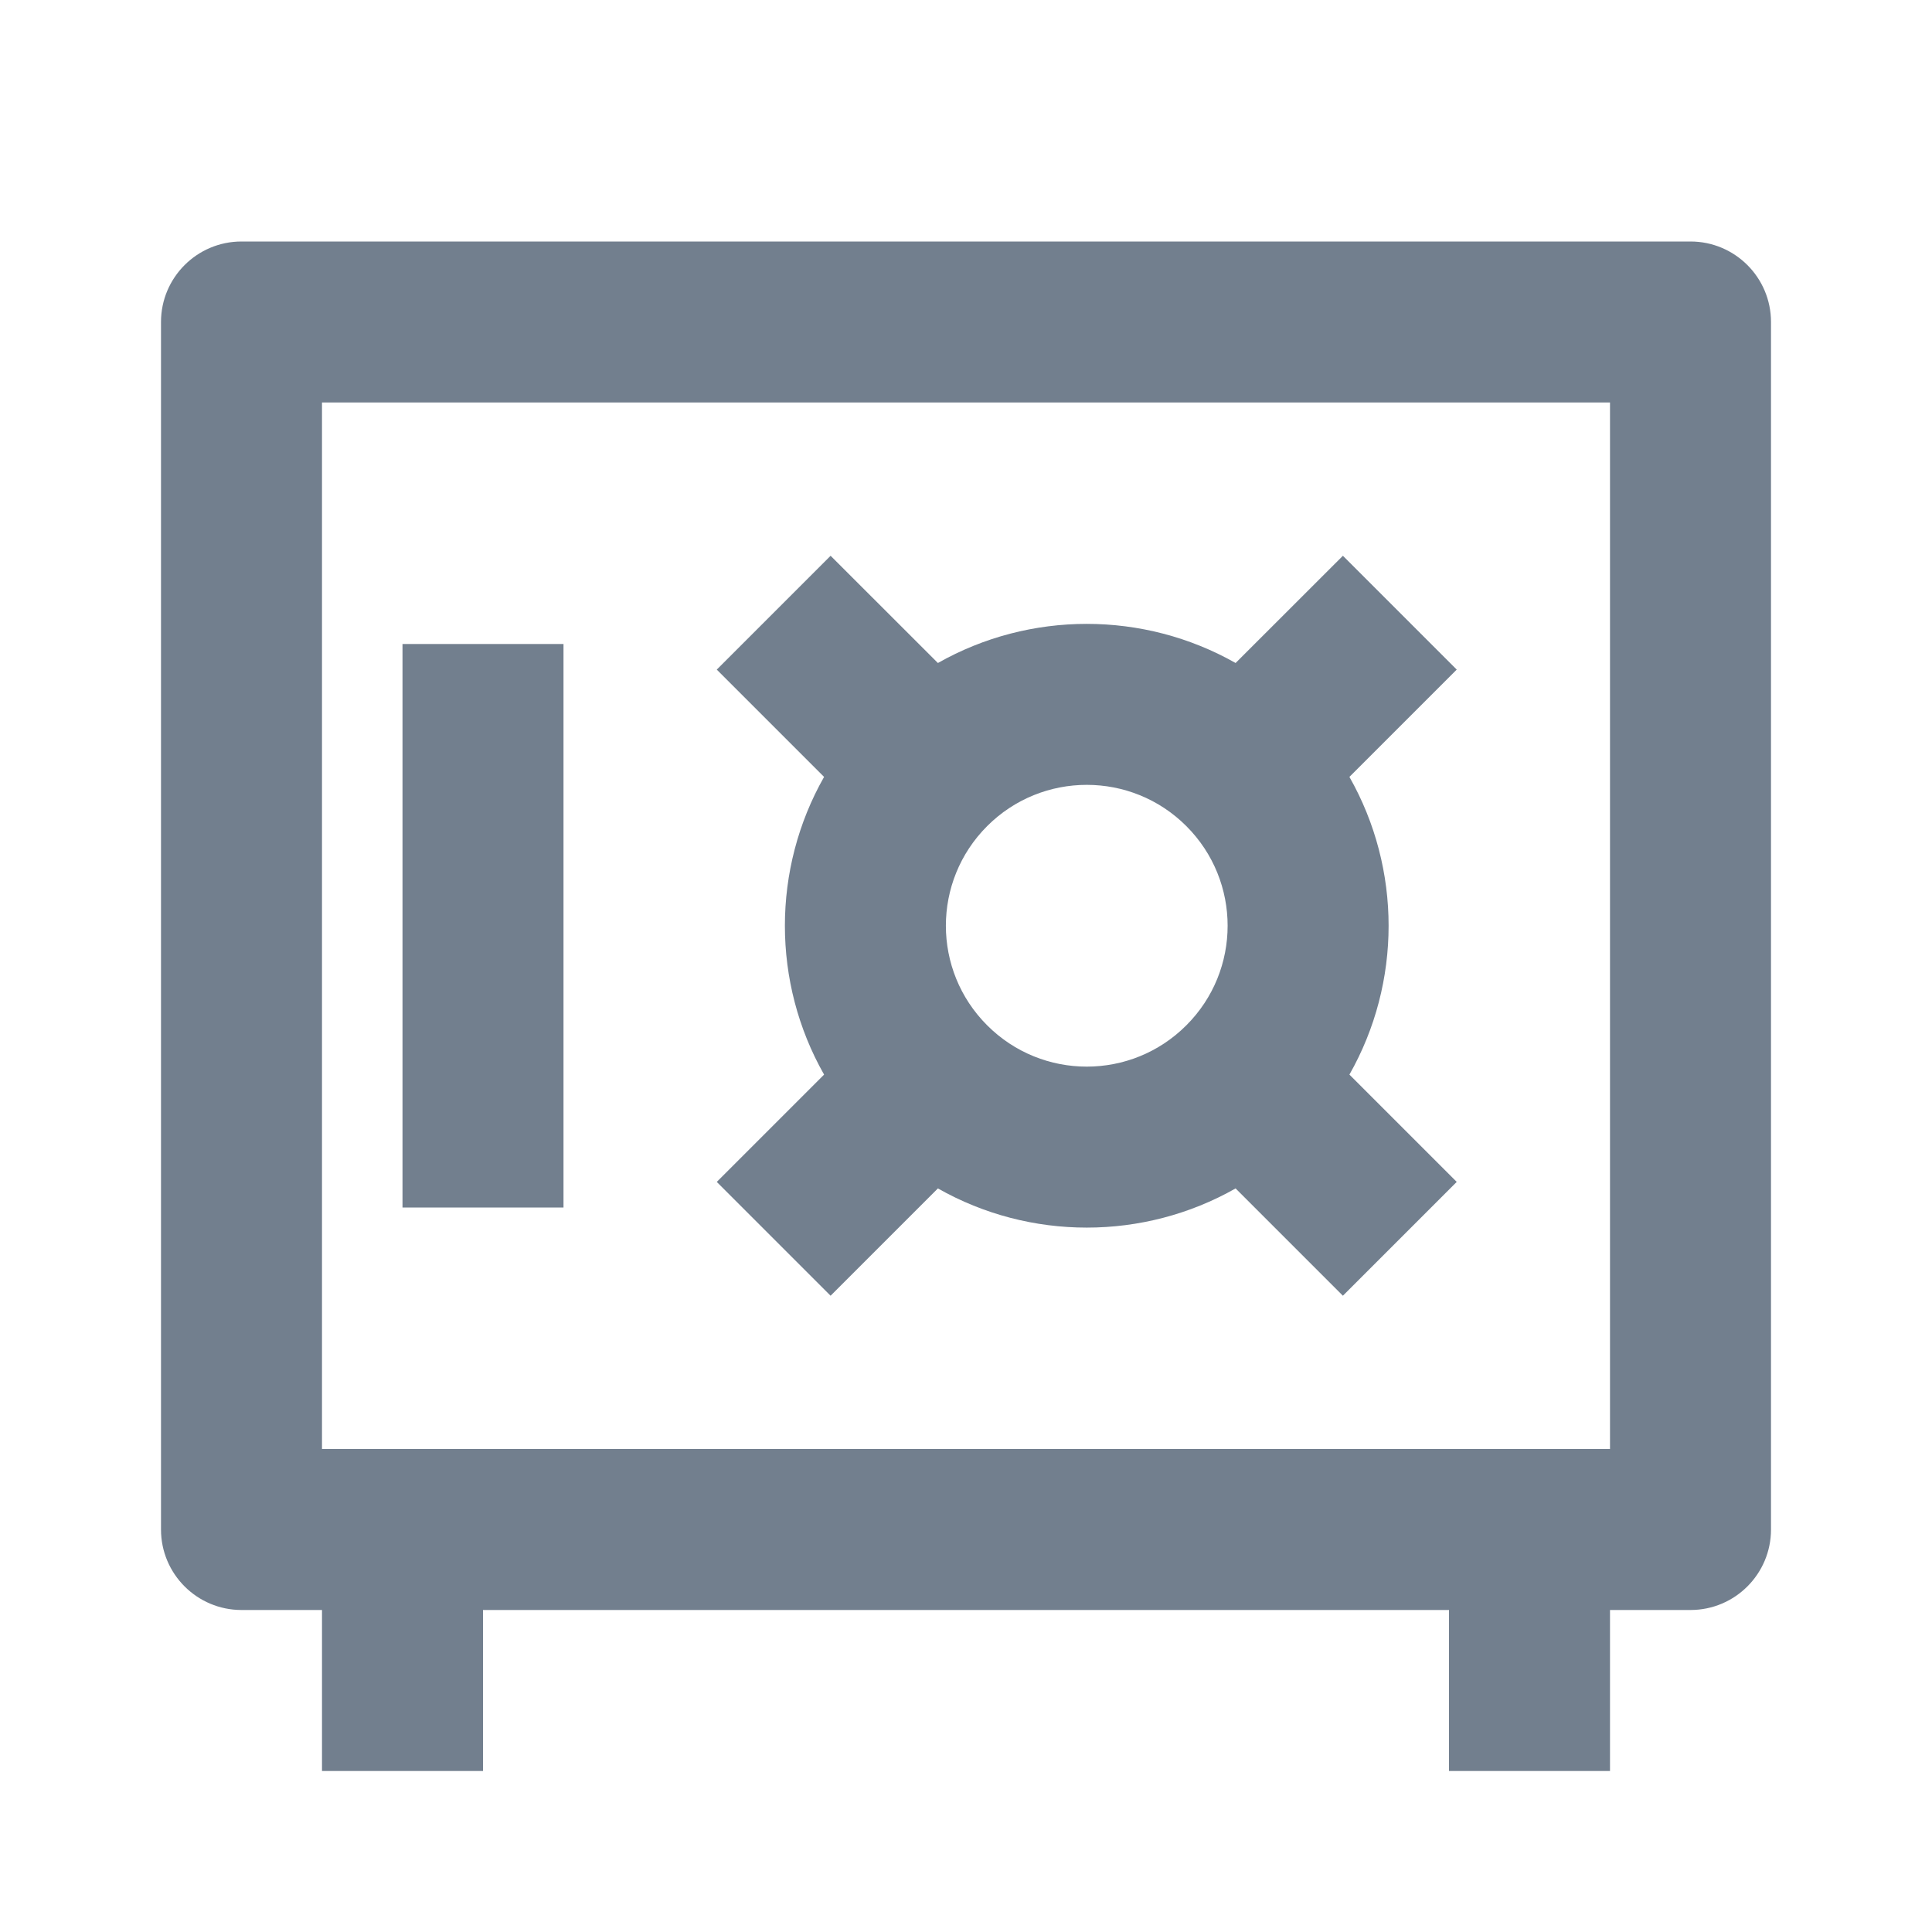 <svg xmlns="http://www.w3.org/2000/svg" viewBox="0 0 24 24" fill="rgba(114,127,142,1)"><path d="M2 4C2 3.448 2.448 3 3 3H21C21.552 3 22 3.448 22 4V19C22 19.552 21.552 20 21 20H20V22H18V20H6V22H4V20H3C2.448 20 2 19.552 2 19V4ZM4 18H5H19H20V5H4V18ZM15.349 8.236C14.206 7.588 12.794 7.588 11.651 8.236L10.318 6.904L8.904 8.318L10.237 9.651C9.588 10.794 9.588 12.206 10.237 13.349L8.904 14.682L10.318 16.096L11.651 14.763C12.794 15.412 14.206 15.412 15.349 14.763L16.682 16.096L18.096 14.682L16.763 13.349C17.412 12.206 17.412 10.794 16.763 9.651L18.096 8.318L16.682 6.904L15.349 8.236ZM14.737 10.262C15.421 10.946 15.421 12.054 14.737 12.737C14.054 13.421 12.946 13.421 12.263 12.737C11.579 12.054 11.579 10.946 12.263 10.262C12.946 9.579 14.054 9.579 14.737 10.262ZM5 8V15H7V8H5Z"></path></svg>